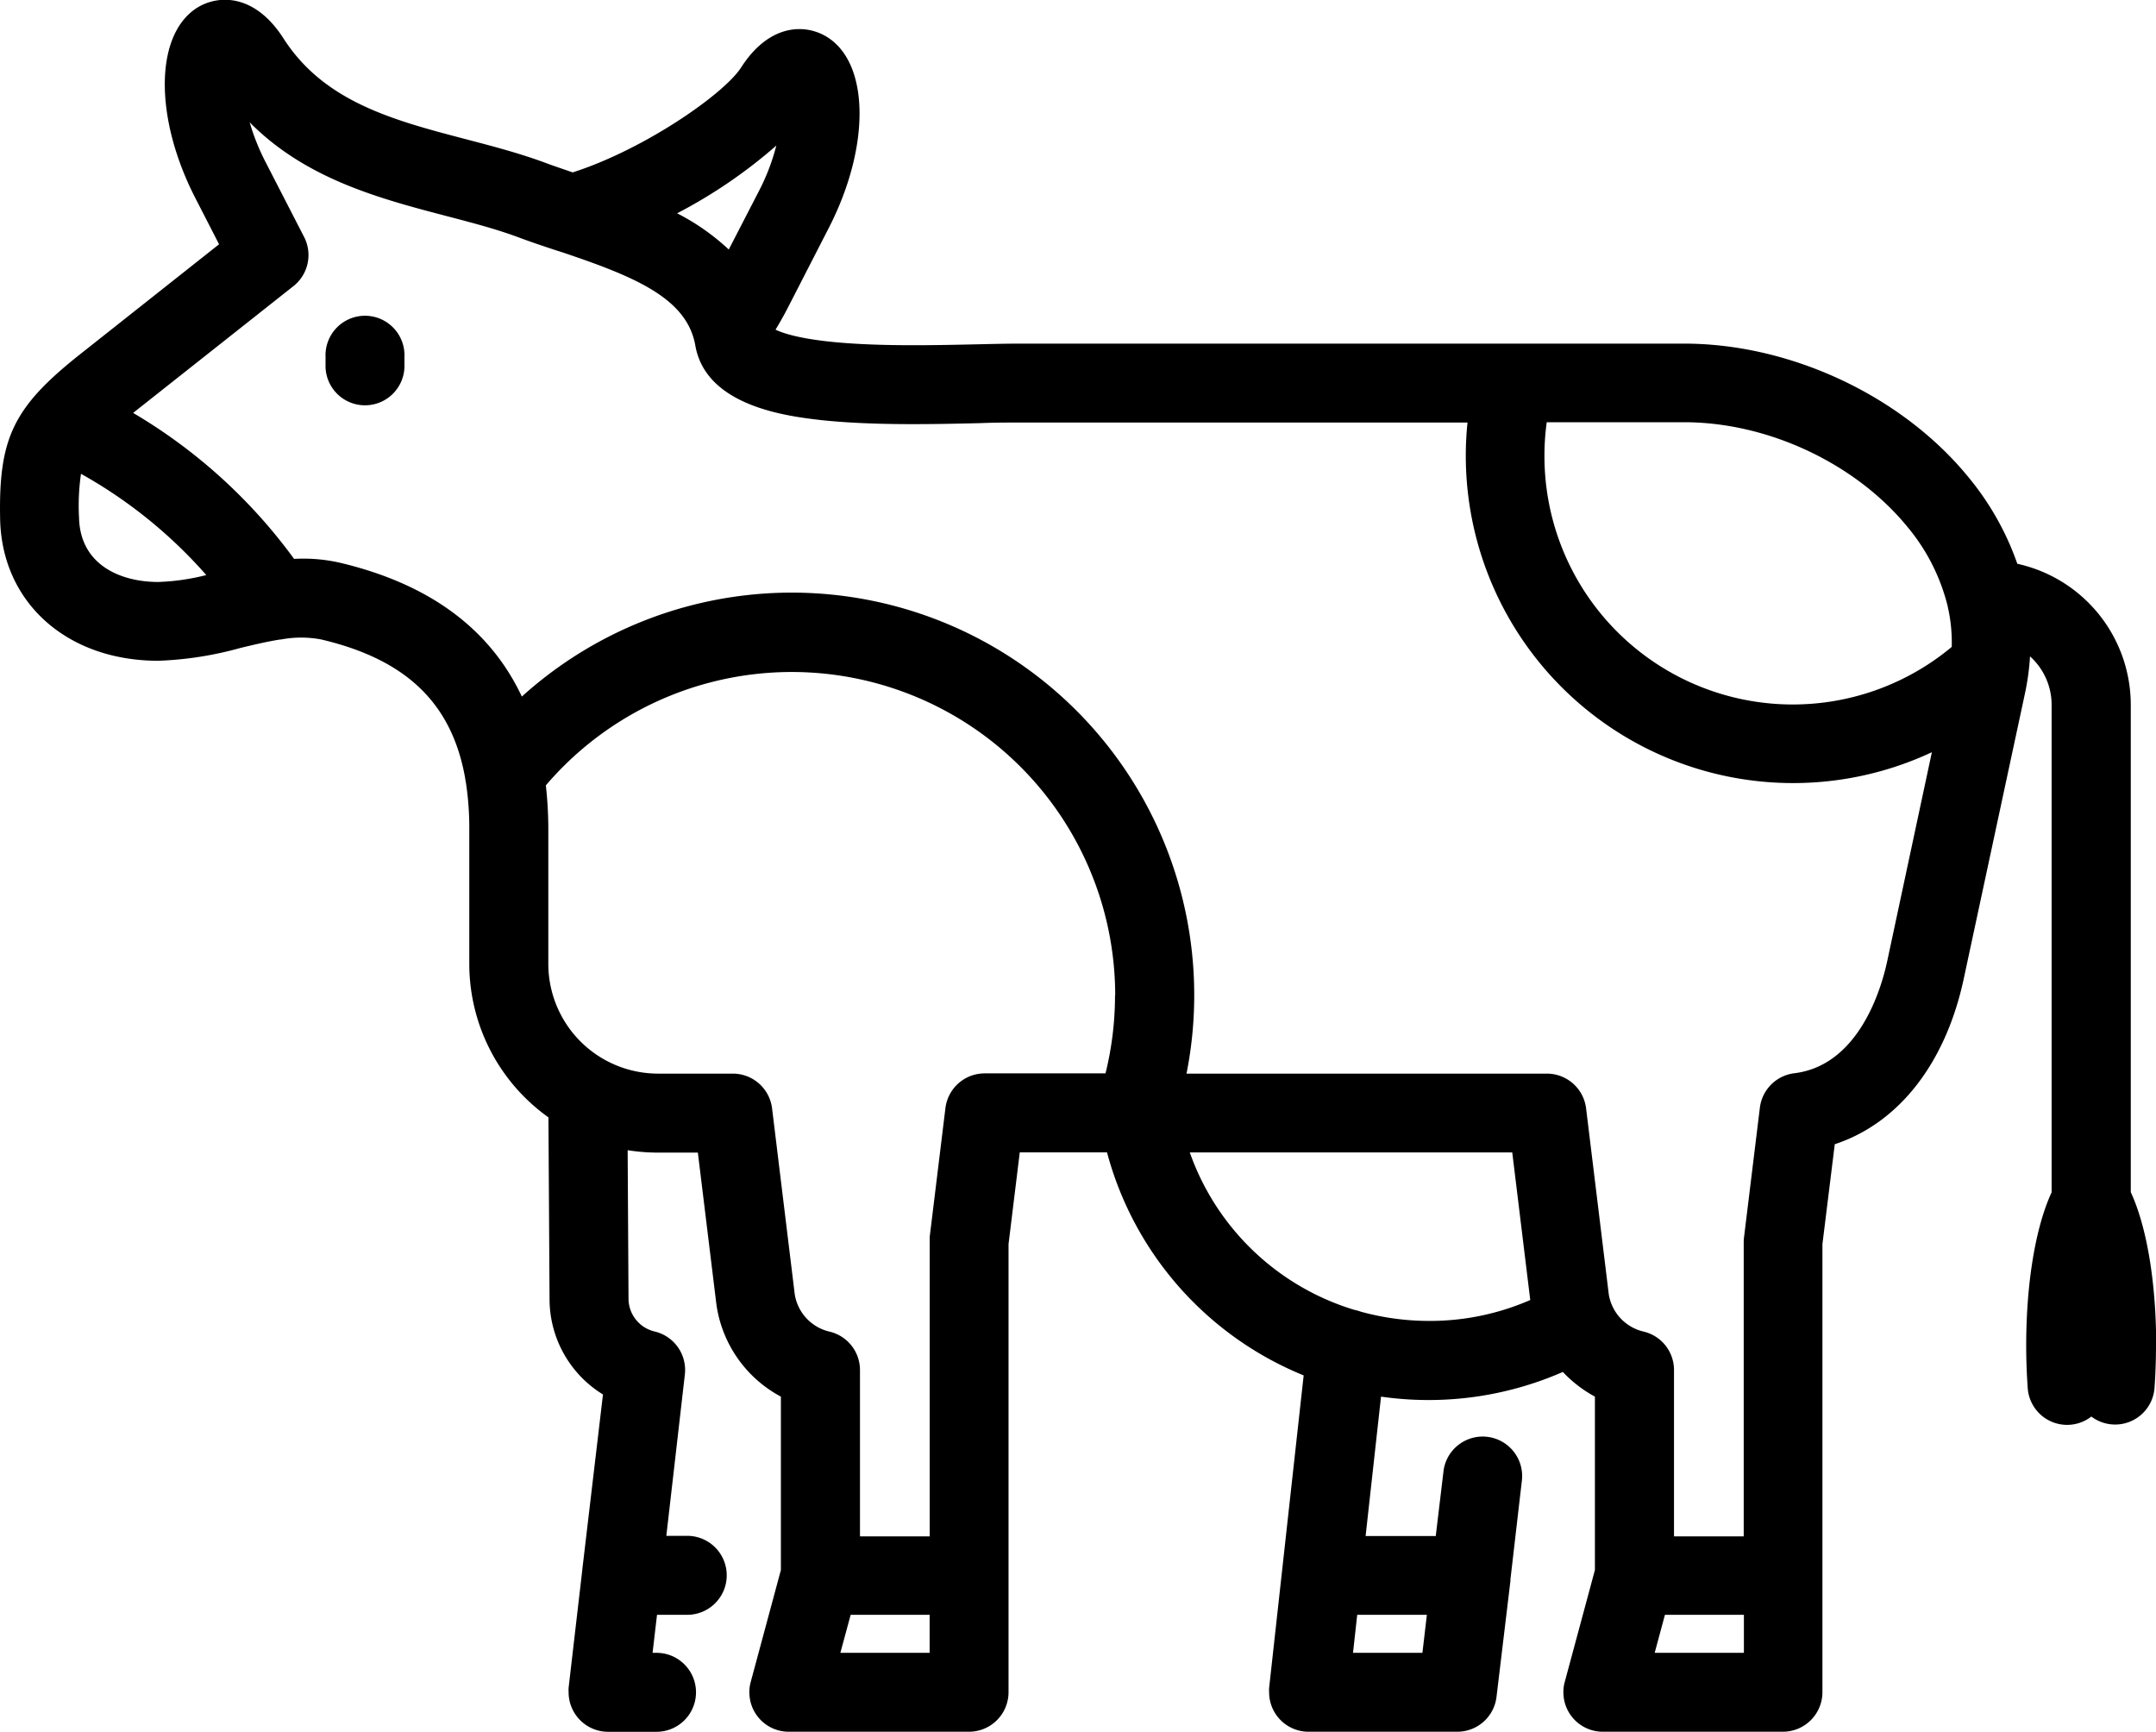 <svg id="Calque_1" data-name="Calque 1" xmlns="http://www.w3.org/2000/svg" viewBox="0 0 349.48 280.67"><title>cow</title><g id="Calque_2" data-name="Calque 2"><g id="Calque_1-2" data-name="Calque 1-2"><path d="M65.56,57.83v1.71a6.4,6.4,0,0,1-12.79,0V57.83a6.4,6.4,0,0,1,12.79-.51A4.34,4.34,0,0,1,65.56,57.83ZM349.48,218c0,2.33-.08,4.66-.24,6.92A6.4,6.4,0,0,1,339,229.58,6.4,6.4,0,0,1,328.69,225c-.16-2.25-.25-4.58-.25-6.92,0-10.16,1.52-19.23,4.12-24.84v-79a10.56,10.56,0,0,0-3.5-7.86,40.45,40.45,0,0,1-.82,6l-9.93,46.27c-2.95,13.75-10.6,23.41-20.9,26.79l-2,16.19v72.63a6.42,6.42,0,0,1-6.4,6.4h-29.2a6.39,6.39,0,0,1-6.39-6.39,6,6,0,0,1,.22-1.68l4.89-18.14v-28.1a20.68,20.68,0,0,1-5.2-4,54.26,54.26,0,0,1-29.47,4l-2.5,22.59h11.37L234,238.32a6.4,6.4,0,0,1,12.71,1.48l-1.87,16.13v.25L242.58,275a6.4,6.4,0,0,1-6.36,5.66h-24.1a6.39,6.39,0,0,1-6.4-6.38,5.79,5.79,0,0,1,0-.72l5.6-50.65a54.12,54.12,0,0,1-31.88-36.15H165.3l-1.82,14.87v72.63a6.41,6.41,0,0,1-6.4,6.4H127.87a6.38,6.38,0,0,1-6.4-6.38,6,6,0,0,1,.22-1.69l4.89-18.14v-28.1a20.12,20.12,0,0,1-10.46-15l-3-24.55h-6.47a31.06,31.06,0,0,1-4.91-.39l.14,24.13a5.49,5.49,0,0,0,4.22,5.25,6.41,6.41,0,0,1,4.91,7l-3,26.12h3.39a6.4,6.4,0,1,1,0,12.8h-4.9l-.72,6.16h.64a6.4,6.4,0,0,1,0,12.8H98.56a6.41,6.41,0,0,1-6.39-6.43,5.63,5.63,0,0,1,0-.71l2.2-18.94v-.06L97.74,226a18.15,18.15,0,0,1-8.66-15.41l-.18-29.5A30.57,30.57,0,0,1,76.07,156.2V134.45a48.28,48.28,0,0,0-.56-7.69,5,5,0,0,1-.11-.66c-2.17-12.18-9.6-19.23-23.32-22.46a17.43,17.43,0,0,0-6.52,0h-.13c-2.06.32-4.25.84-6.49,1.38a56.89,56.89,0,0,1-13.28,2.07c-14.83,0-25.38-9.46-25.64-23C-.24,71,2.17,66,12.9,57.48L35.51,39.59l-3.85-7.5c-6.81-13.26-6.56-26.86.57-31,3.51-2,9.2-1.9,13.69,5.09C52.55,16.55,63.8,19.5,75.71,22.61c4.27,1.12,8.68,2.28,12.75,3.8,1.38.51,2.84,1,4.37,1.53,11.54-3.69,24.5-12.66,27.3-17,4.49-7,10.18-7.11,13.69-5.09,7.12,4.1,7.37,17.7.57,31l-6.61,12.88c-.67,1.31-1.35,2.51-2.07,3.7,1.3.62,4.44,1.67,11.53,2.18,6.93.51,14.86.33,21.23.19,2.62-.06,4.88-.11,6.8-.11H273c17.36,0,35.5,8.57,46.22,21.82A45.46,45.46,0,0,1,327,91.37a23.41,23.41,0,0,1,18.39,22.84v79c2.6,5.6,4.12,14.67,4.12,24.84ZM109.72,34.55a36.69,36.69,0,0,1,8.41,5.89L123,31a34.47,34.47,0,0,0,2.84-7.41,81.3,81.3,0,0,1-16.12,11ZM33.44,93.2A77,77,0,0,0,13.13,76.79a35.58,35.58,0,0,0-.32,7.07c.16,7.71,6.74,10.46,12.85,10.46A36.51,36.51,0,0,0,33.44,93.2ZM150.69,261.71h-12.8l-1.67,6.16h14.47Zm30.08-100.43a52.43,52.43,0,0,0-92.29-34,64.57,64.57,0,0,1,.4,7.22v21.73A17.8,17.8,0,0,0,106.66,174h12.13a6.41,6.41,0,0,1,6.36,5.63l3.68,30.17a7.41,7.41,0,0,0,5.57,6,6.4,6.4,0,0,1,5,6.24V249h11.3V201.25q0-.39,0-.78l2.55-20.88a6.41,6.41,0,0,1,6.36-5.63H179.2a52.64,52.64,0,0,0,1.54-12.68ZM220,261.71l-.68,6.16h11.25l.72-6.16Zm28.05-51-2.92-23.94H192.86a40.84,40.84,0,0,0,26.72,25.53,6.72,6.72,0,0,1,1,.28,41.75,41.75,0,0,0,11.12,1.5,40.61,40.61,0,0,0,16.3-3.37Zm34.63,51h-12.8l-1.66,6.16h14.46Zm30.47-139.8a53.06,53.06,0,0,1-75.55-48,51.83,51.83,0,0,1,.28-5.43H165.27c-1.78,0-4,0-6.51.1-7.71.18-17.31.39-25.61-.49C128,67.49,114.46,66,112.71,56c-1.35-7.71-9.89-11.2-21.84-15.2a2.06,2.06,0,0,1-.35-.12h-.06c-2.26-.75-4.4-1.46-6.48-2.24-3.46-1.29-7.37-2.32-11.51-3.4-10.85-2.84-22.89-6-32-15.22a35.82,35.82,0,0,0,2.59,6.47L49.3,38.42a6.41,6.41,0,0,1-1.72,7.94l-26,20.56A86.79,86.79,0,0,1,47.67,90.58a26.64,26.64,0,0,1,7.34.6c14.5,3.41,24.39,10.68,29.58,21.71A65.24,65.24,0,0,1,192.33,174h58.41a6.41,6.41,0,0,1,6.36,5.63l3.68,30.16a7.41,7.41,0,0,0,5.57,6,6.4,6.4,0,0,1,5,6.24V249h11.3v-47.7a6.81,6.81,0,0,1,.05-.78l2.57-21a6.41,6.41,0,0,1,5.58-5.58c10.6-1.29,14.13-14,15-17.88Zm3.22-17.09a26.14,26.14,0,0,0-.52-5.92,6.19,6.19,0,0,1-.13-.62,32,32,0,0,0-6.44-12.78C300.85,75.13,286.62,68.43,273,68.43H250.72a39.42,39.42,0,0,0-.37,5.43,40.25,40.25,0,0,0,66,31Z"/></g></g></svg>